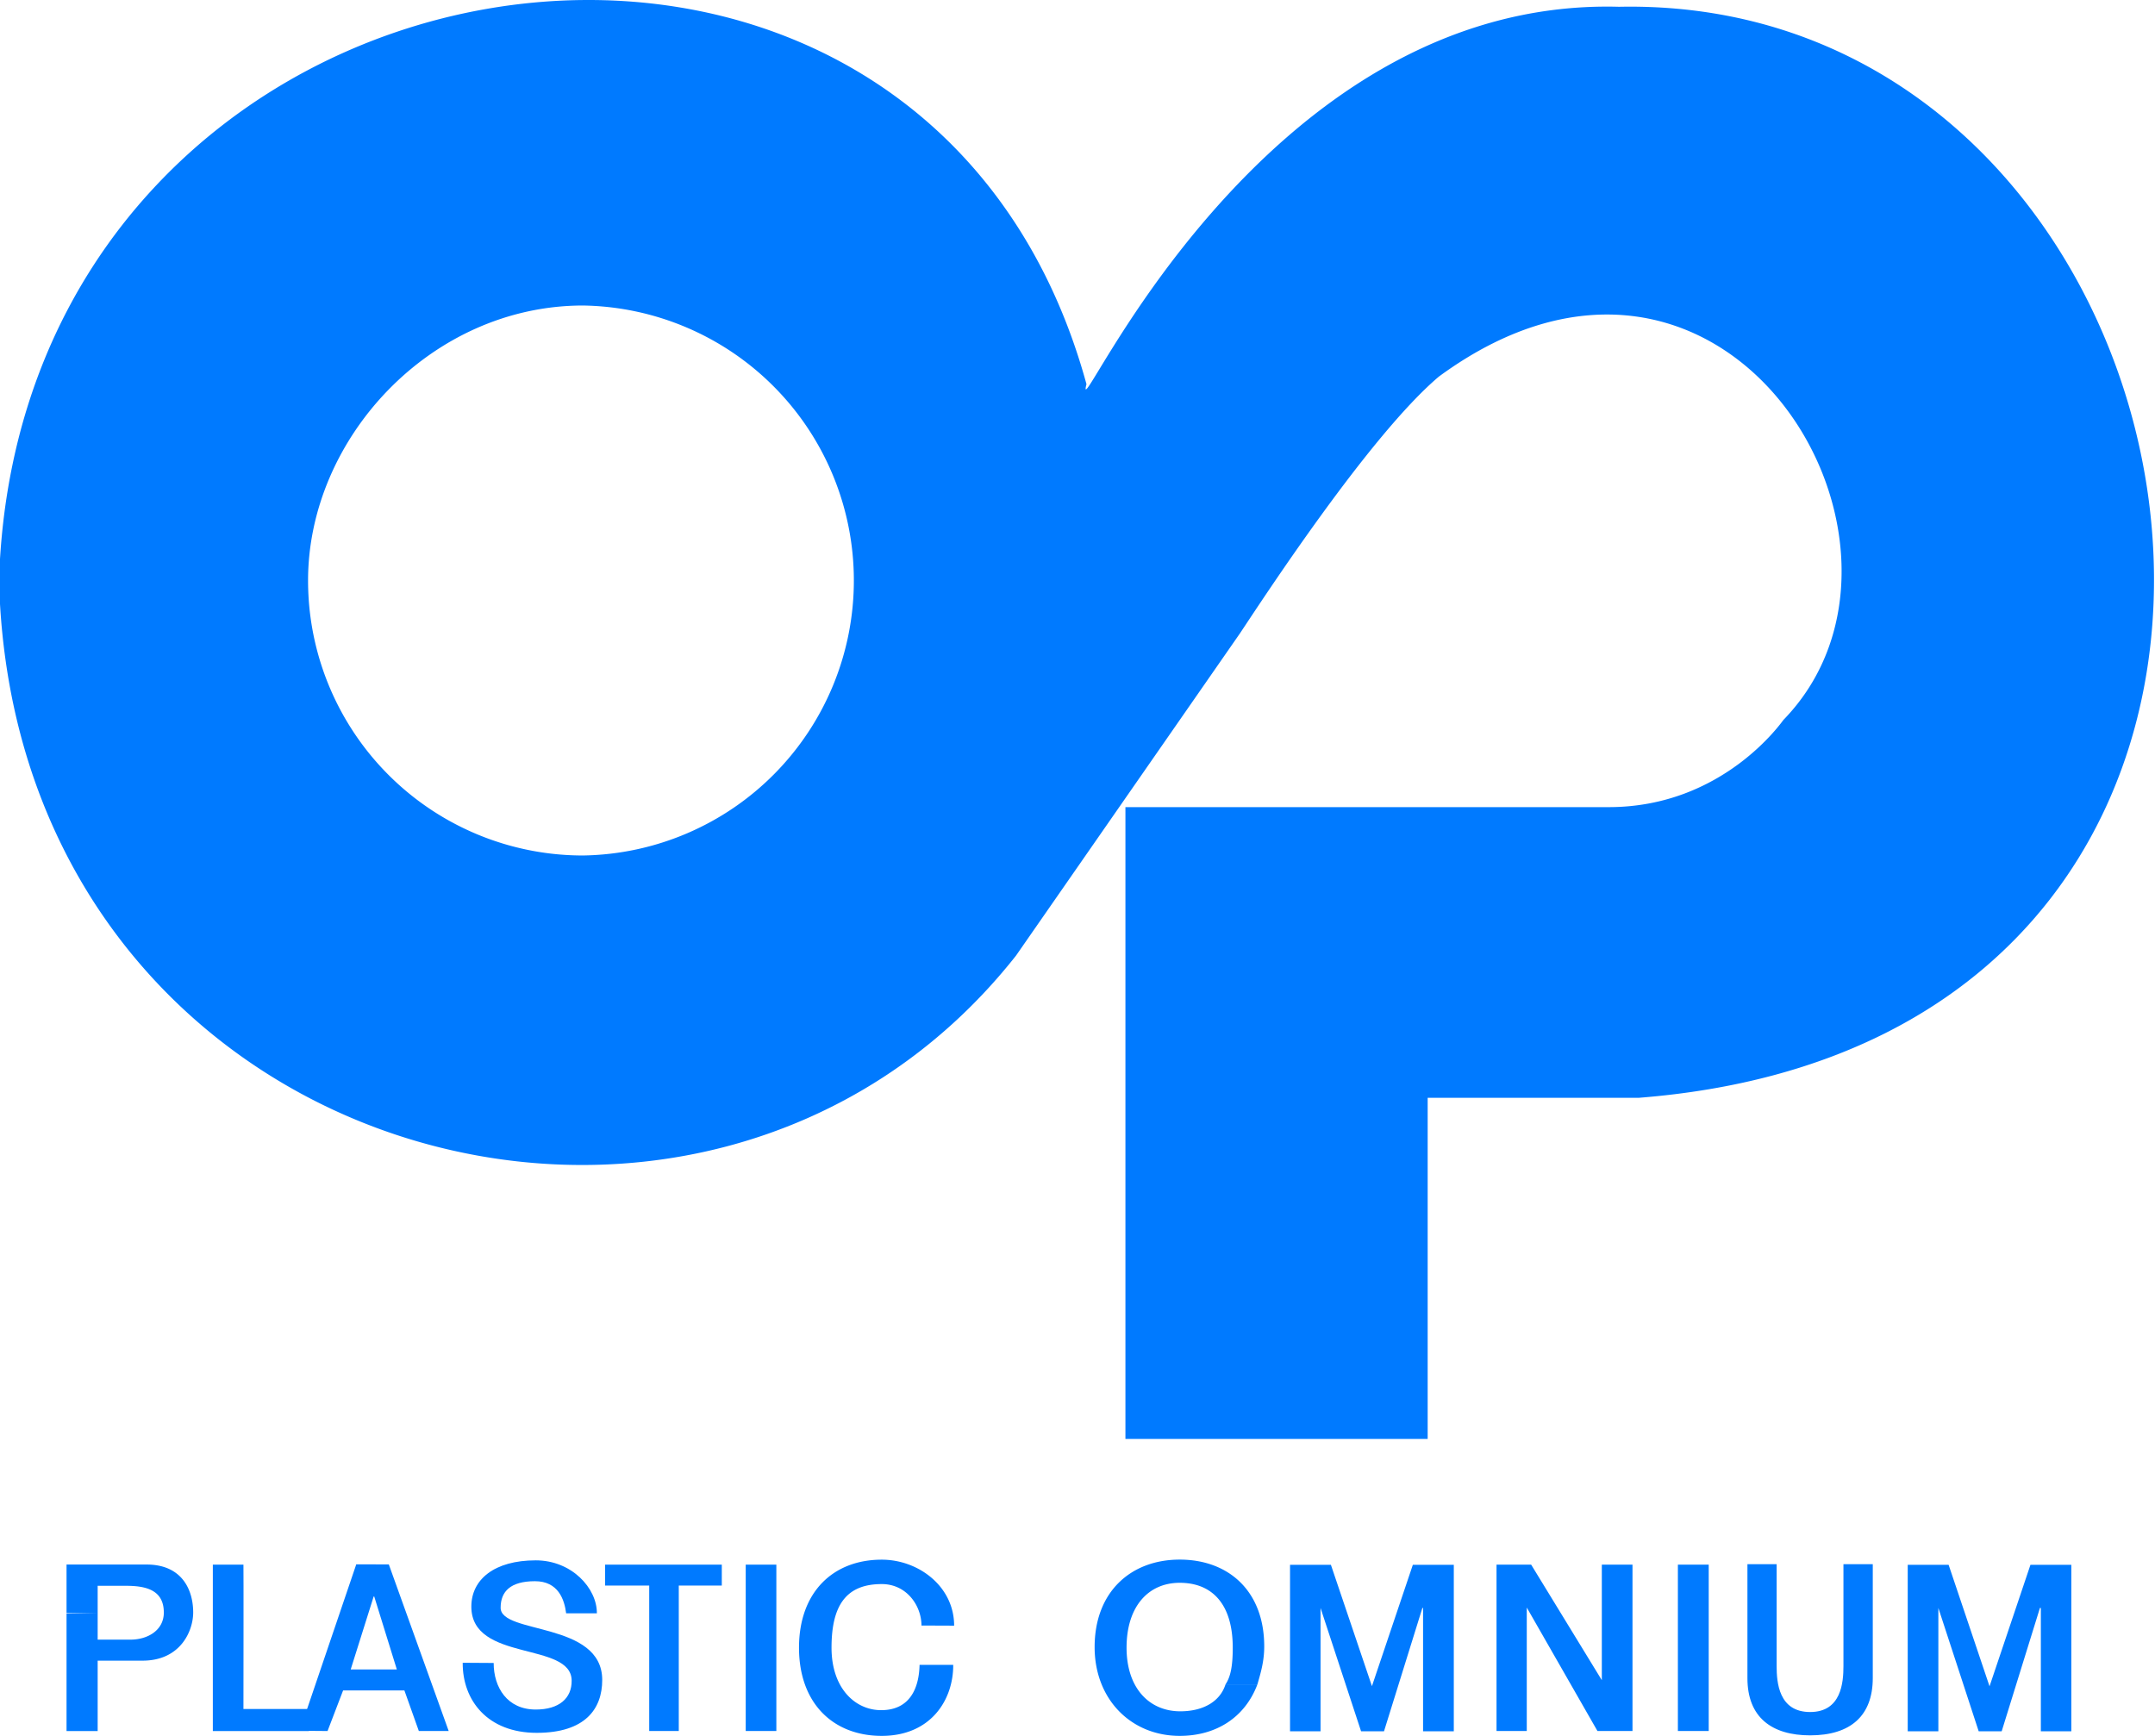 <?xml version="1.0" encoding="UTF-8" standalone="no"?>
<svg
   xmlns:dc="http://purl.org/dc/elements/1.1/"
   xmlns:cc="http://creativecommons.org/ns#"
   xmlns:rdf="http://www.w3.org/1999/02/22-rdf-syntax-ns#"
   xmlns:svg="http://www.w3.org/2000/svg"
   xmlns="http://www.w3.org/2000/svg"
   xmlns:sodipodi="http://sodipodi.sourceforge.net/DTD/sodipodi-0.dtd"
   xmlns:inkscape="http://www.inkscape.org/namespaces/inkscape"
   height="1785.012"
   viewBox="0 -6.833 65.651 53.266"
   width="2215.918"
   version="1.1"
   id="svg8"
   sodipodi:docname="Plastic Omnium.svg"
   inkscape:version="0.92.4 (5da689c313, 2019-01-14)">
  <defs
     id="defs12" />
  <sodipodi:namedview
     pagecolor="#ffffff"
     bordercolor="#666666"
     borderopacity="1"
     objecttolerance="10"
     gridtolerance="10"
     guidetolerance="10"
     inkscape:pageopacity="0"
     inkscape:pageshadow="2"
     inkscape:window-width="1920"
     inkscape:window-height="1001"
     id="namedview10"
     showgrid="false"
     fit-margin-top="0"
     fit-margin-left="0"
     fit-margin-right="0"
     fit-margin-bottom="0"
     inkscape:zoom="0.11717974"
     inkscape:cx="1091.7002"
     inkscape:cy="1007"
     inkscape:window-x="-9"
     inkscape:window-y="-9"
     inkscape:window-maximized="1"
     inkscape:current-layer="svg8" />
  <g
     id="g6"
     style="fill:#007aff"
     transform="translate(-0.267,-6.833)">
    <path
       d="M 9.499,53.118 H 6.561 V 48.012 H 7.5 c 0.006,-10e-4 0,4.43 0,4.43 h 2.026 z m 8.846,-3.613 C 18.35,48.731 17.569,47.88 16.47,47.88 c -1.267,0 -1.977,0.583 -1.977,1.42 0,1.709 3.065,1.065 3.078,2.268 0.007,0.545 -0.386,0.89 -1.101,0.89 -0.874,0 -1.292,-0.676 -1.292,-1.429 l -0.95,-0.006 c -0.008,1.154 0.764,2.15 2.271,2.15 1.492,0 2.01,-0.738 2.01,-1.623 0,-1.799 -3.117,-1.394 -3.117,-2.215 0,-0.498 0.299,-0.815 1.054,-0.815 0.714,0 0.903,0.563 0.956,0.985 z m 37.227,3.745 c 1.245,0 1.923,-0.604 1.923,-1.758 v -3.494 h -0.9 v 3.123 c 0,0.505 -0.064,1.413 -1.022,1.413 -0.964,0 -1.028,-0.908 -1.028,-1.413 v -3.123 h -0.896 v 3.494 c -0.002,1.211 0.754,1.758 1.923,1.758"
       id="path2"
       inkscape:connector-curvature="0" />
    <path
       d="m 11.478,51.228 h -0.687 l 0.705,-2.239 h 0.017 l 0.694,2.239 h -0.729 v 0.644 h 0.961 l 0.443,1.245 h 0.916 l -1.837,-5.112 -0.999,-0.003 -1.736,5.108 0.855,0.007 0.477,-1.245 h 0.92 z M 28.305,49.88 c 0,-0.603 -0.45,-1.272 -1.219,-1.272 -1.085,0 -1.541,0.644 -1.541,1.952 0,1.247 0.726,1.917 1.523,1.917 0.879,0 1.162,-0.67 1.178,-1.39 h 1.033 c 0.006,1.078 -0.69,2.179 -2.193,2.179 -1.492,0 -2.539,-1 -2.539,-2.706 0,-1.706 1.047,-2.701 2.539,-2.701 1.127,0 2.221,0.82 2.221,2.025 z m 9.329,1.806 c 0.156,-0.234 0.222,-0.558 0.222,-1.127 0,-1.336 -0.631,-1.99 -1.627,-1.99 -0.967,0 -1.631,0.731 -1.631,1.99 0,1.25 0.703,1.953 1.648,1.953 0.715,0 1.224,-0.308 1.388,-0.826 h 0.979 c -0.381,1.011 -1.261,1.58 -2.384,1.58 -1.49,0 -2.611,-1.119 -2.611,-2.723 0,-1.706 1.121,-2.686 2.611,-2.686 1.491,0 2.593,0.956 2.593,2.666 0,0.457 -0.108,0.812 -0.209,1.162 H 37.634 M 3.027,49.514 v -0.853 h 0.866 c 0.597,0 1.164,0.117 1.164,0.821 0,0.545 -0.496,0.831 -1.024,0.831 H 3.027 V 49.514 H 2.072 v 3.604 h 0.955 v -2.16 h 1.378 c 1.16,0 1.553,-0.907 1.553,-1.479 0,-0.689 -0.338,-1.451 -1.388,-1.47 H 2.072 v 1.489 m 16.524,-1.487 h 3.582 v 0.642 h -1.32 v 4.464 h -0.907 v -4.464 h -1.355 z m 28.416,0 H 45.95 v 5.106 h 0.928 v -3.789 l 2.169,3.789 h 1.075 v -5.106 h -0.941 v 3.546 z m -24.1,10e-4 h 0.94 v 5.105 h -0.94 z m 28.603,0 h 0.946 v 5.105 h -0.946 z m -9.018,5.114 1.178,-3.785 h 0.021 v 3.785 h 0.943 v -5.109 h -1.257 l -1.26,3.738 h 0.01 l -1.264,-3.738 h -1.254 v 5.109 h 0.936 v -3.785 l 1.244,3.785 z m 18.953,0 1.174,-3.785 h 0.028 v 3.785 h 0.935 v -5.109 h -1.254 l -1.259,3.738 h 0.007 l -1.259,-3.738 h -1.255 v 5.109 h 0.94 v -3.785 l 1.238,3.785 z M 38.075,19.438 31.205,29.325 C 21.568,41.536 0.465,35.589 0,17.813 h 9.483 a 8.435,8.435 0 0 0 8.438,8.438 8.439,8.439 0 0 0 0,-16.876 c -4.663,0 -8.438,4.071 -8.438,8.438 H 0 C 0.624,-2.324 28.259,-6.833 33.368,11.788 32.904,13.567 38.574,-0.101 49.709,0.208 68.715,-0.179 74.067,31.821 50.321,33.686 H 43.837 V 44.154 H 34.563 V 24.767 h 14.831 c 3.516,0 5.324,-2.637 5.361,-2.678 5.191,-5.344 -1.749,-17.003 -10.573,-10.534 -2.146,1.815 -5.449,6.898 -6.107,7.883 l -0.611,0.924"
       id="path4"
       inkscape:connector-curvature="0" />
  </g>
</svg>

